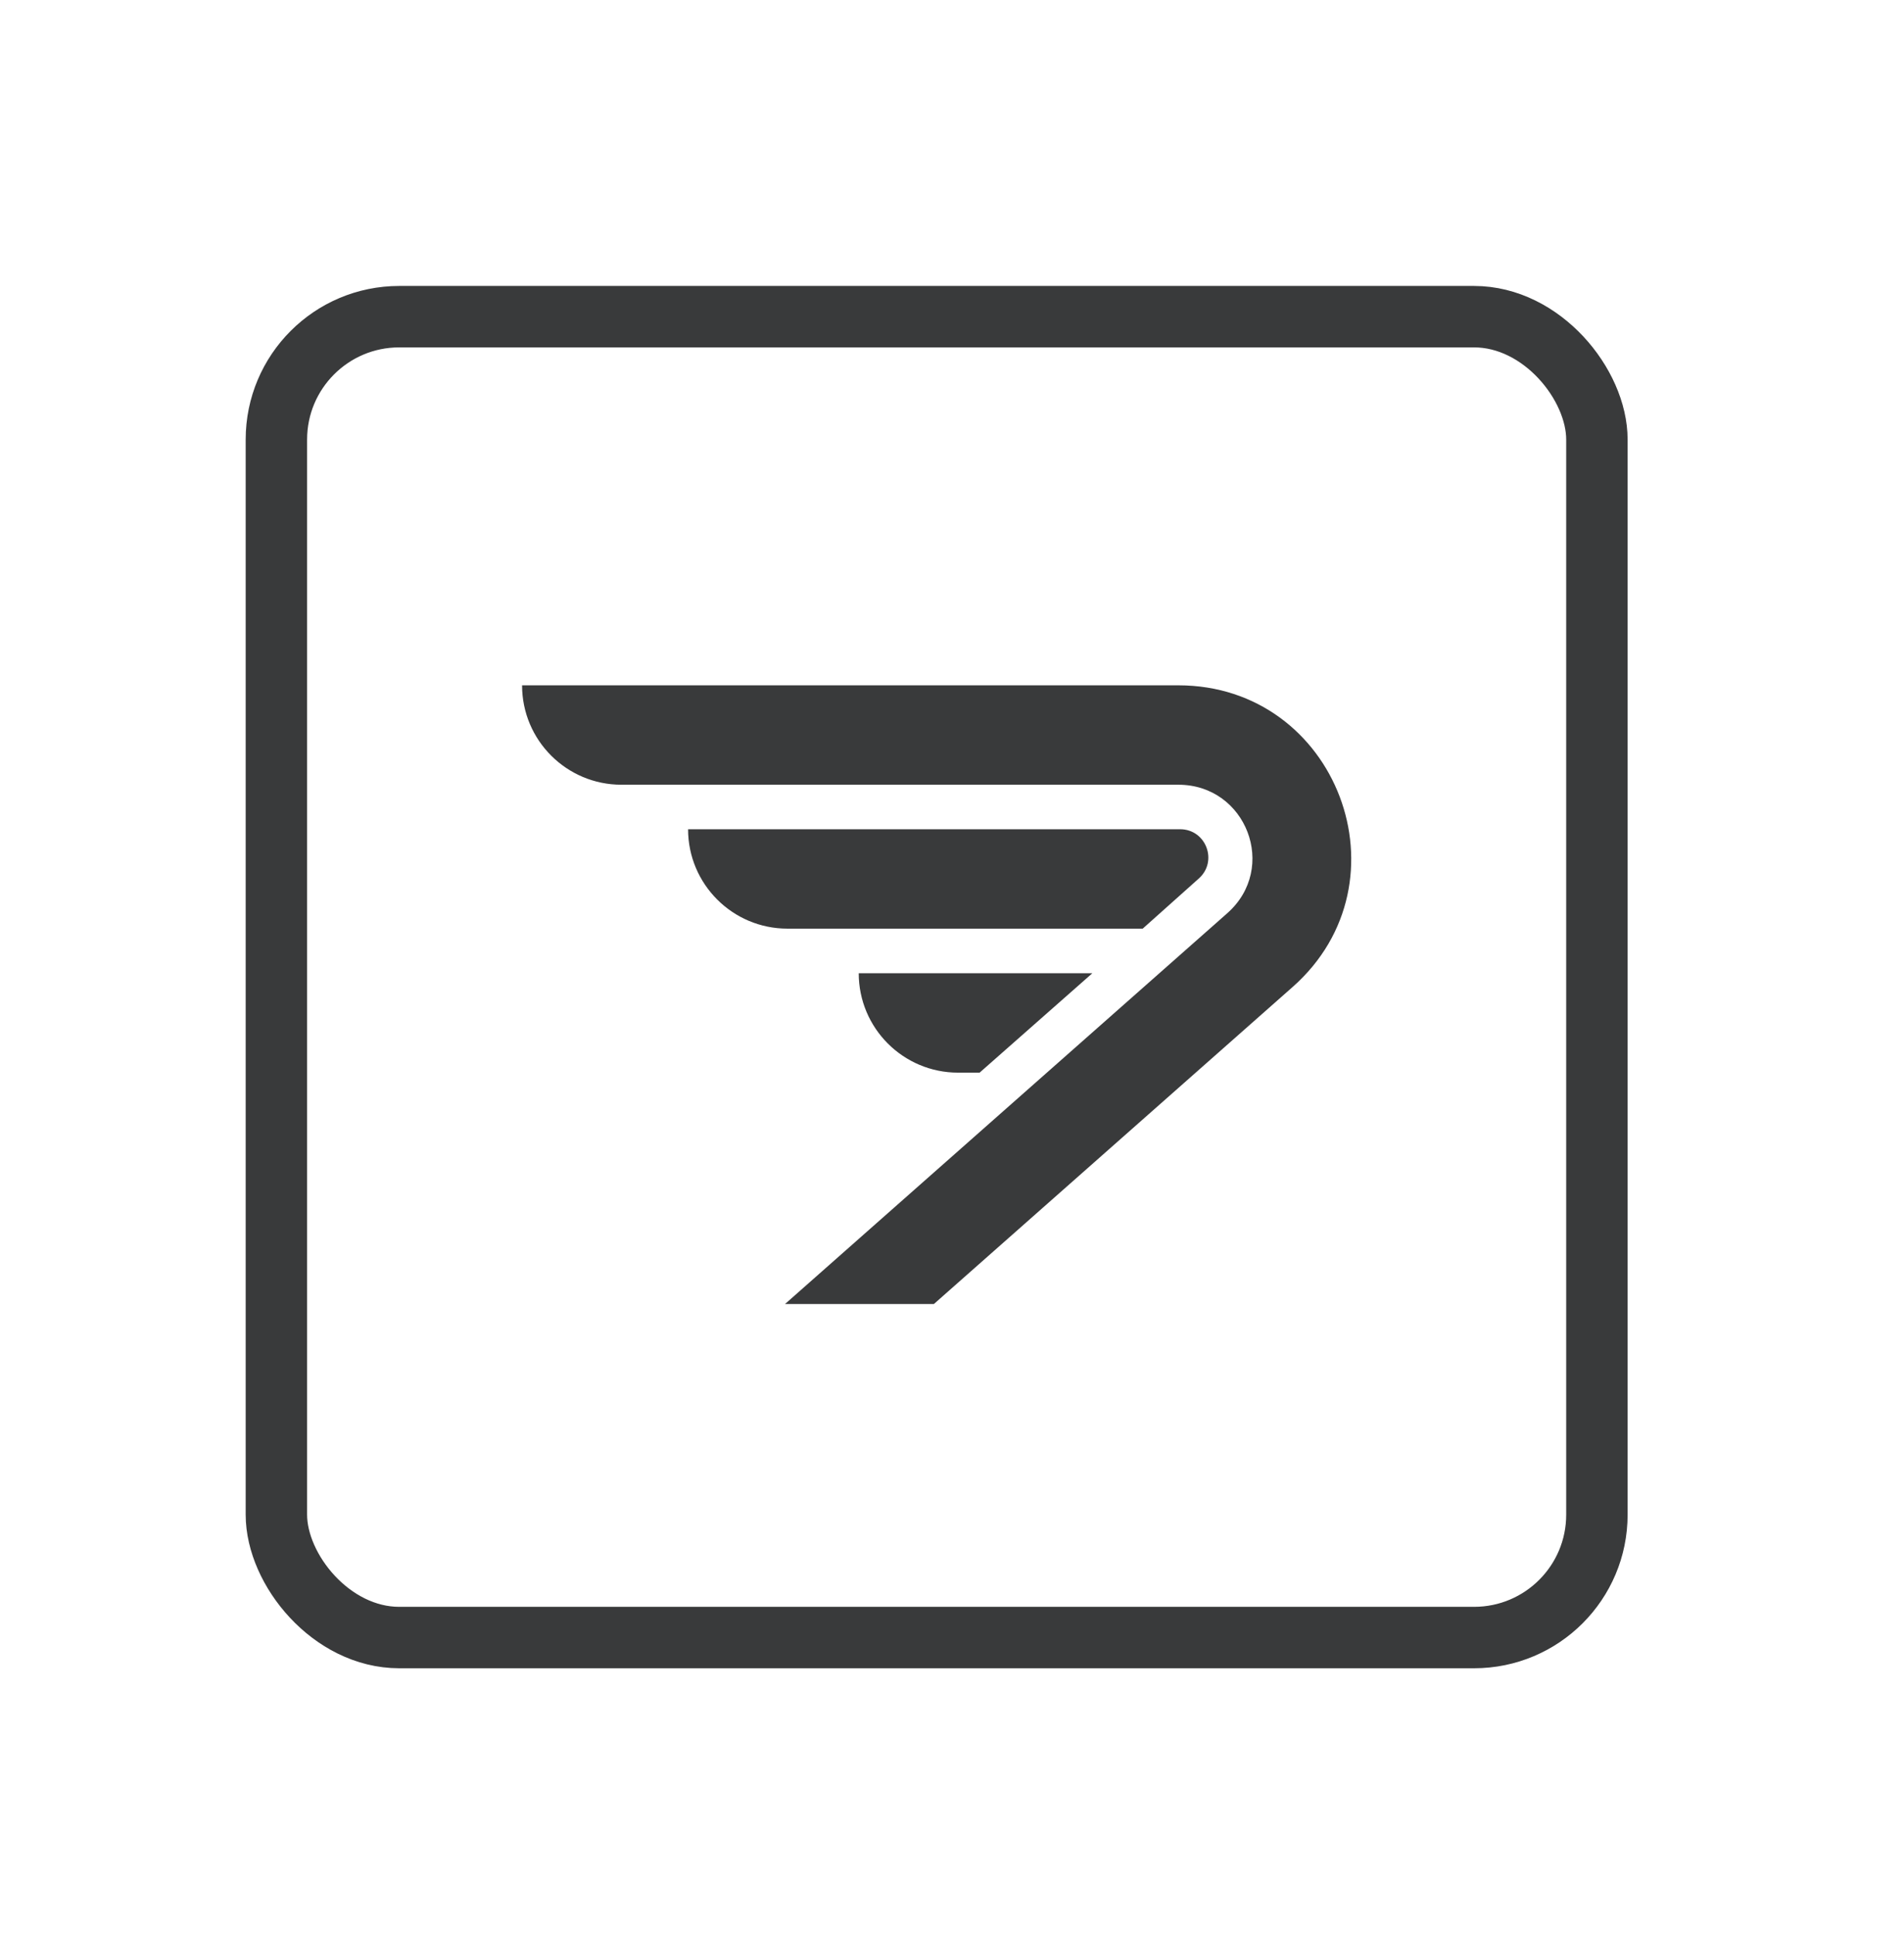<?xml version="1.0" encoding="UTF-8"?> <svg xmlns="http://www.w3.org/2000/svg" width="62" height="63" viewBox="0 0 62 63" fill="none"><rect x="9" y="10.309" width="43" height="43" rx="4" stroke="#08090A" stroke-opacity="0.8" stroke-width="2"></rect><path d="M22.406 26.995H38.428C39.271 26.995 39.668 28.035 39.039 28.597L37.21 30.231H25.642C23.855 30.231 22.406 28.782 22.406 26.995Z" fill="#08090A" fill-opacity="0.8"></path><path d="M27.963 31.683H35.57L31.899 34.919H31.199C29.412 34.919 27.963 33.47 27.963 31.683Z" fill="#08090A" fill-opacity="0.8"></path><path d="M38.371 25.546H20.236C18.449 25.546 17 24.097 17 22.31H38.371C43.544 22.31 45.968 28.706 42.092 32.13L30.41 42.451H25.563L39.966 29.727C41.627 28.259 40.588 25.546 38.371 25.546Z" fill="#08090A" fill-opacity="0.8"></path></svg> 